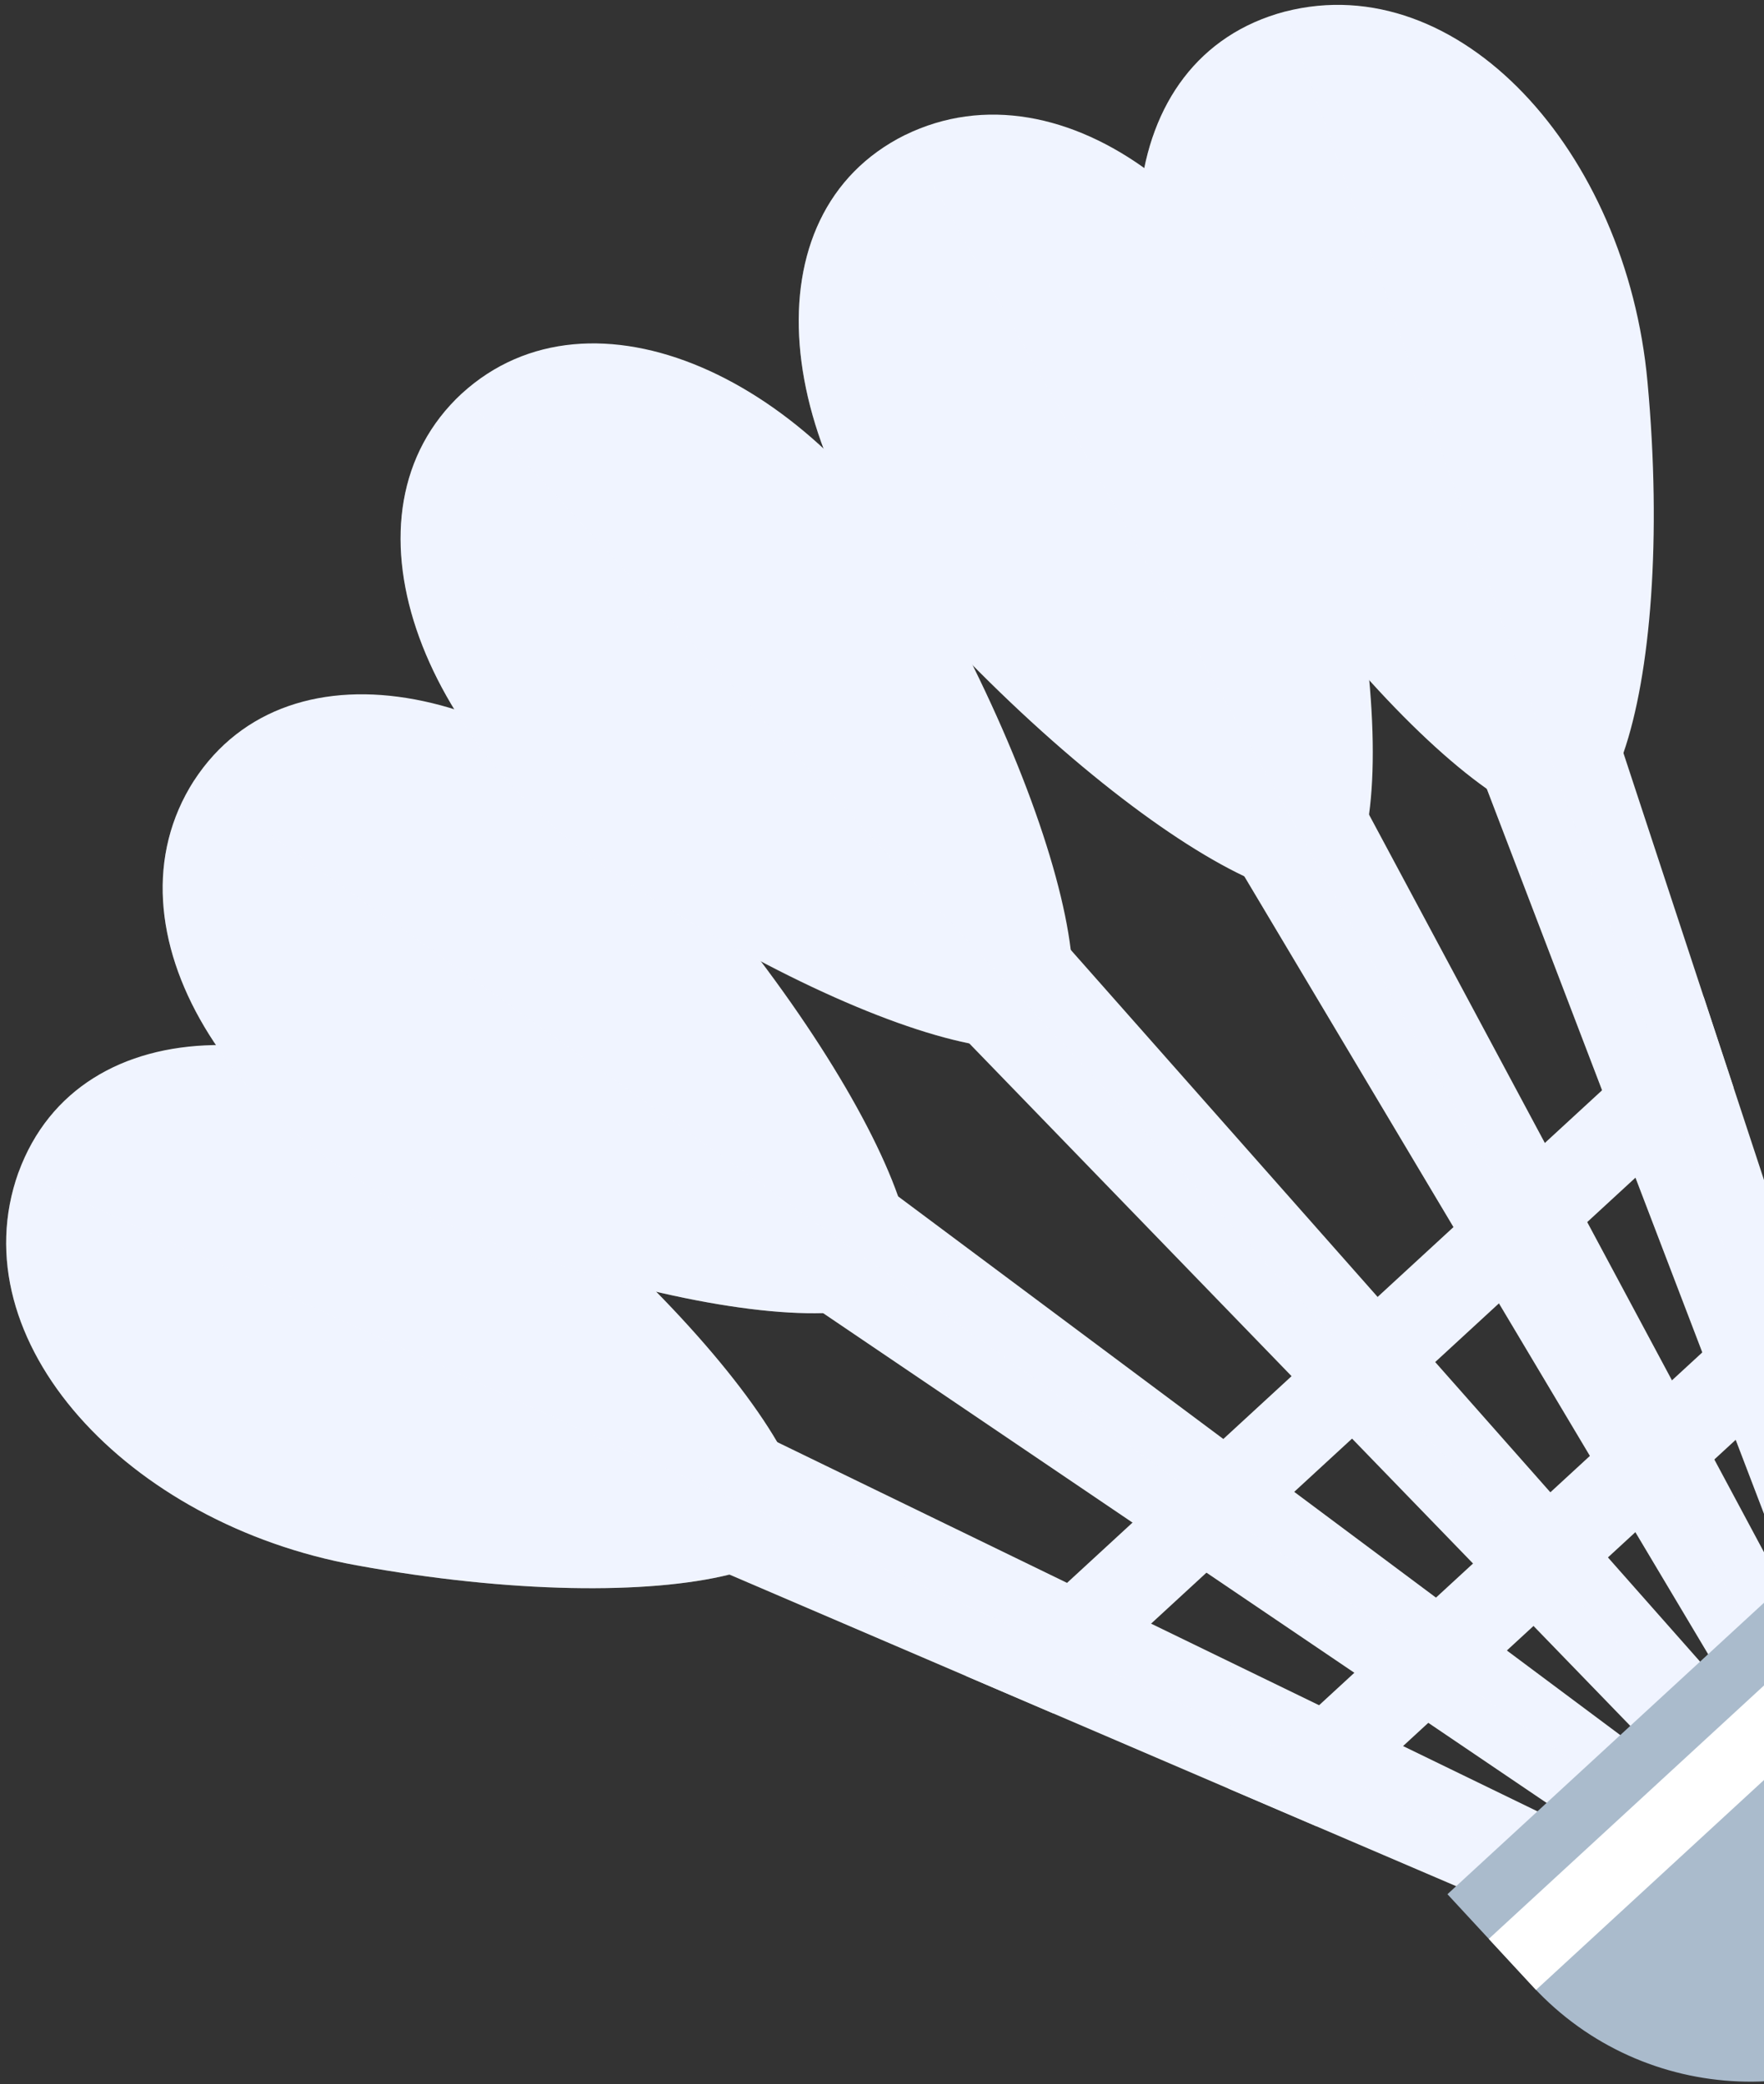 <svg width="408" height="482" viewBox="0 0 408 482" fill="none" xmlns="http://www.w3.org/2000/svg">
<rect x="0" y="0" width="408" height="482" fill="#333333" stroke="none"/>
<g clip-path="url(#clip0_3279_105873)">
<path d="M82.448 361.981C118.176 368.49 150.068 368.751 168.73 364.119C177.869 361.844 183.845 358.409 185.554 353.97C187.083 349.45 184.933 342.301 179.779 333.497C169.265 315.533 146.276 290.7 116.649 267.369C72.703 232.66 18.465 232.325 4.265 271.142C-9.663 310.082 29.421 352.385 82.448 361.981Z" fill="#F0F4FF"/>
<path d="M144.303 353.631C152.452 357.138 160.59 360.631 168.725 364.124C186.959 371.925 205.194 379.756 223.414 387.573C230.165 390.456 236.929 393.355 243.666 396.252C257.167 402.046 270.683 407.828 284.153 413.622C290.918 416.521 297.669 419.404 304.405 422.301C315.217 426.937 326.016 431.56 336.813 436.18C341.547 438.215 346.266 440.236 350.987 442.258C356.393 444.577 361.799 446.894 367.176 449.211C373.605 451.954 380.005 454.695 386.419 457.45C393.688 460.538 401.107 458.845 402.968 453.691L403.094 453.356L402.895 453.319C404.177 449.761 402.146 445.704 398.76 442.046L398.746 442.032C397.231 440.395 395.573 438.723 393.366 437.64C390.389 436.201 387.582 434.603 384.607 433.164C380.808 431.308 377.07 429.394 373.24 427.564C373.226 427.55 373.238 427.484 373.21 427.482C371.884 426.818 370.548 426.136 369.191 425.498C364.664 423.3 360.134 421.078 355.606 418.88C345.252 413.85 334.889 408.802 324.519 403.783C318.049 400.642 311.569 397.482 305.099 394.34C292.146 388.041 279.191 381.77 266.239 375.471C259.768 372.33 253.27 369.186 246.802 366.045C224.458 355.195 202.116 344.344 179.772 333.495C171.779 329.624 163.8 325.74 155.793 321.856C148.669 318.361 140.352 322.547 137.211 331.259L136.826 332.323C133.683 341.032 137.031 350.571 144.303 353.631Z" fill="#F0F4FF"/>
<path opacity="0.3" d="M82.443 361.973C118.181 368.498 150.08 368.747 168.728 364.122C186.963 371.923 205.197 379.755 223.417 387.572C230.168 390.455 236.933 393.354 243.669 396.251C257.171 402.045 270.686 407.827 284.157 413.621C290.921 416.52 297.672 419.403 304.409 422.299C315.22 426.936 326.019 431.558 336.817 436.178C341.55 438.214 346.269 440.235 350.991 442.256C356.396 444.576 361.802 446.893 367.179 449.21C373.608 451.953 380.008 454.694 386.423 457.449C393.692 460.536 401.11 458.843 402.971 453.69L403.097 453.355L376.085 441.01L360.221 433.757L346.33 427.42L314.603 412.913L235.256 376.676L185.552 353.967L137.023 331.786L4.266 271.141C-9.667 310.081 29.421 352.372 82.443 361.973Z" fill="#F0F4FF"/>
<path d="M283.413 113.852C304.116 145.348 326.875 170.4 343.889 182.42C352.225 188.302 359.178 191.073 363.835 189.96C368.425 188.661 372.395 183.037 375.479 174.156C381.772 156.034 384.385 124.378 381.06 88.37C376.206 34.899 337.411 -7.646 297.23 2.677C257.146 13.279 252.639 67.144 283.413 113.852Z" fill="#F0F4FF"/>
<path d="M432.604 410.419C433.669 411.57 434.827 412.524 436.023 413.283C436.191 413.374 436.356 413.467 436.525 413.558C436.985 413.819 437.431 414.036 437.893 414.238C438.145 414.334 438.369 414.427 438.596 414.494C439.058 414.669 439.523 414.788 440.006 414.862C441.164 415.079 442.32 415.053 443.429 414.771L443.761 414.685L444.093 414.599C449.435 413.207 451.775 405.997 449.339 398.513C447.245 392.134 445.136 385.742 443.042 379.366C441.202 373.766 439.359 368.196 437.519 362.595C435.92 357.7 434.306 352.822 432.695 347.913C429.013 336.742 425.33 325.541 421.648 314.371C419.348 307.389 417.053 300.378 414.753 293.396C410.143 279.417 405.545 265.455 400.95 251.462C398.652 244.48 396.341 237.483 394.041 230.501C387.857 211.716 381.672 192.928 375.489 174.143C372.719 165.764 369.978 157.385 367.195 148.993C364.773 141.523 355.54 137.319 346.557 139.66L345.462 139.958C336.479 142.298 331.534 150.185 334.387 157.558C337.558 165.839 340.731 174.119 343.888 182.414C352.785 205.643 361.67 228.883 370.552 252.123C373.144 258.86 375.711 265.597 378.274 272.336C383.433 285.81 388.591 299.286 393.735 312.745C396.313 319.496 398.893 326.219 401.457 332.958C405.583 343.721 409.709 354.512 413.821 365.287C415.626 369.991 417.431 374.723 419.236 379.427C419.327 379.671 419.416 379.916 419.507 380.163C419.624 380.465 419.752 380.784 419.855 381.099C419.869 381.113 419.883 381.129 419.88 381.157C421.725 385.961 423.581 390.781 425.412 395.599C426.47 398.368 427.539 401.153 428.597 403.924C428.754 404.299 428.576 404.982 428.747 405.345C428.838 405.589 428.564 406.169 428.728 406.346C428.728 406.346 428.728 406.346 428.742 406.36C429.029 406.67 429.47 406.81 429.685 407.187C429.711 407.245 429.905 407.122 429.93 407.18C430.183 407.601 430.535 407.934 430.792 408.328C431.103 408.78 431.495 409.183 431.836 409.609C432.072 409.9 432.345 410.14 432.604 410.419Z" fill="#F0F4FF"/>
<path opacity="0.3" d="M283.413 113.852C304.116 145.347 326.876 170.399 343.889 182.42C372.138 256.253 400.351 330.095 428.598 403.928C431.453 411.3 438.099 416.163 443.418 414.775L443.757 414.686L297.23 2.676C257.146 13.279 252.64 67.143 283.413 113.852Z" fill="#F0F4FF"/>
<path d="M216.803 145.328C242.608 172.993 269.188 193.809 287.801 202.642C296.919 206.964 304.127 208.426 308.398 206.428C312.571 204.258 315.338 197.868 316.643 188.376C319.307 169.013 315.903 136.777 305.972 101.298C291.303 48.598 246.031 13.276 209.305 31.233C172.729 49.45 178.467 104.316 216.803 145.328Z" fill="#F0F4FF"/>
<path d="M274.01 179.513C278.6 187.225 283.21 194.928 287.8 202.641C328.781 271.332 369.726 340.04 410.706 408.731C414.832 415.584 422.134 419.201 426.993 416.802L427.612 416.497C432.468 414.099 433.384 406.423 429.648 399.377C391.995 329.044 354.298 258.708 316.643 188.375C312.409 180.486 308.204 172.606 303.971 164.716C300.237 157.67 290.57 155.22 282.371 159.267L281.36 159.765C273.162 163.817 269.884 172.659 274.01 179.513Z" fill="#F0F4FF"/>
<path opacity="0.3" d="M216.805 145.328C242.61 172.992 269.189 193.808 287.802 202.641C328.782 271.332 369.727 340.04 410.708 408.731C414.834 415.584 422.135 419.201 426.995 416.802L427.305 416.648L209.309 31.23C172.731 49.449 178.468 104.315 216.805 145.328Z" fill="#F0F4FF"/>
<path d="M104.444 283.675C138.874 297.328 170.745 304.211 190.38 303.662C199.996 303.387 206.684 301.345 209.308 297.456C211.769 293.451 211.085 286.169 207.735 276.677C200.9 257.312 182.99 228.786 158.126 200.315C121.265 157.987 67.038 146.388 44.846 180.554C22.899 214.893 53.334 263.473 104.444 283.675Z" fill="#F0F4FF"/>
<path d="M168.081 288.565C175.511 293.602 182.953 298.625 190.383 303.662C256.638 348.491 322.872 393.349 389.126 438.178C395.767 442.633 403.541 442.558 406.467 438.017L406.84 437.437C409.764 432.896 406.938 425.289 400.531 420.468C336.28 372.53 271.991 324.613 207.74 276.675C200.524 271.303 193.337 265.926 186.122 260.554C179.717 255.733 170.519 258.015 165.583 265.681L164.973 266.627C160.037 274.293 161.44 284.11 168.081 288.565Z" fill="#F0F4FF"/>
<path opacity="0.3" d="M104.446 283.676C138.876 297.329 170.747 304.213 190.383 303.663C256.638 348.493 322.871 393.35 389.126 438.179C395.767 442.634 403.54 442.559 406.466 438.018L406.653 437.73L44.848 180.556C22.901 214.894 53.336 263.475 104.446 283.676Z" fill="#F0F4FF"/>
<path d="M142.919 202.565C174.199 223.437 204.466 237.295 224.197 241.286C233.862 243.235 241.005 242.834 244.508 239.744C247.875 236.51 248.846 229.44 247.655 219.662C245.227 199.712 233.822 168.522 215.457 135.785C188.261 87.139 136.743 63.669 106.821 90.993C77.108 118.541 96.465 171.645 142.919 202.565Z" fill="#F0F4FF"/>
<path d="M205.357 221.827C211.633 228.317 217.924 234.793 224.198 241.283C280.181 299.057 336.136 356.855 392.116 414.629C397.737 420.384 405.517 422.1 409.468 418.462L409.972 417.999C413.923 414.362 412.828 406.491 407.528 400.443C354.251 340.179 300.935 279.923 247.658 219.659C241.674 212.901 235.717 206.146 229.73 199.388C224.427 193.34 214.725 193.394 208.054 199.534L207.232 200.291C200.563 206.432 199.736 216.075 205.357 221.827Z" fill="#F0F4FF"/>
<path opacity="0.3" d="M142.884 202.598C174.164 223.47 204.447 237.311 224.181 241.303C280.164 299.077 336.126 356.868 392.108 414.642C397.729 420.396 405.516 422.106 409.469 418.468L409.652 418.301L106.753 91.059C77.266 118.395 96.43 171.675 142.884 202.598Z" fill="#F0F4FF"/>
<path d="M334.784 438.04L435.367 345.448L454.481 366.098C454.558 366.182 454.621 366.273 454.696 366.357C454.85 366.52 455.011 366.671 455.163 366.837C480.802 394.536 479.069 437.719 451.294 463.288C423.519 488.857 380.217 487.129 354.579 459.429C354.427 459.264 354.287 459.092 354.135 458.926C354.058 458.845 353.971 458.775 353.894 458.691L334.784 438.04Z" fill="#AABBCC"/>
<path d="M444.923 355.78L455.847 367.581L355.264 460.177L344.34 448.375L444.923 355.78Z" fill="white"/>
<path d="M223.414 387.571C230.165 390.454 236.929 393.353 243.666 396.25L400.945 251.464C398.648 244.483 396.336 237.485 394.036 230.504L223.414 387.571Z" fill="#F0F4FF"/>
<path d="M284.151 413.62C290.916 416.519 297.666 419.402 304.403 422.298L421.641 314.374C419.341 307.392 417.046 300.381 414.746 293.399L284.151 413.62Z" fill="#F0F4FF"/>
</g>
<defs>
<clipPath id="clip0_3279_105873">
<rect width="475" height="482" fill="white"/>
</clipPath>
</defs>
</svg>

